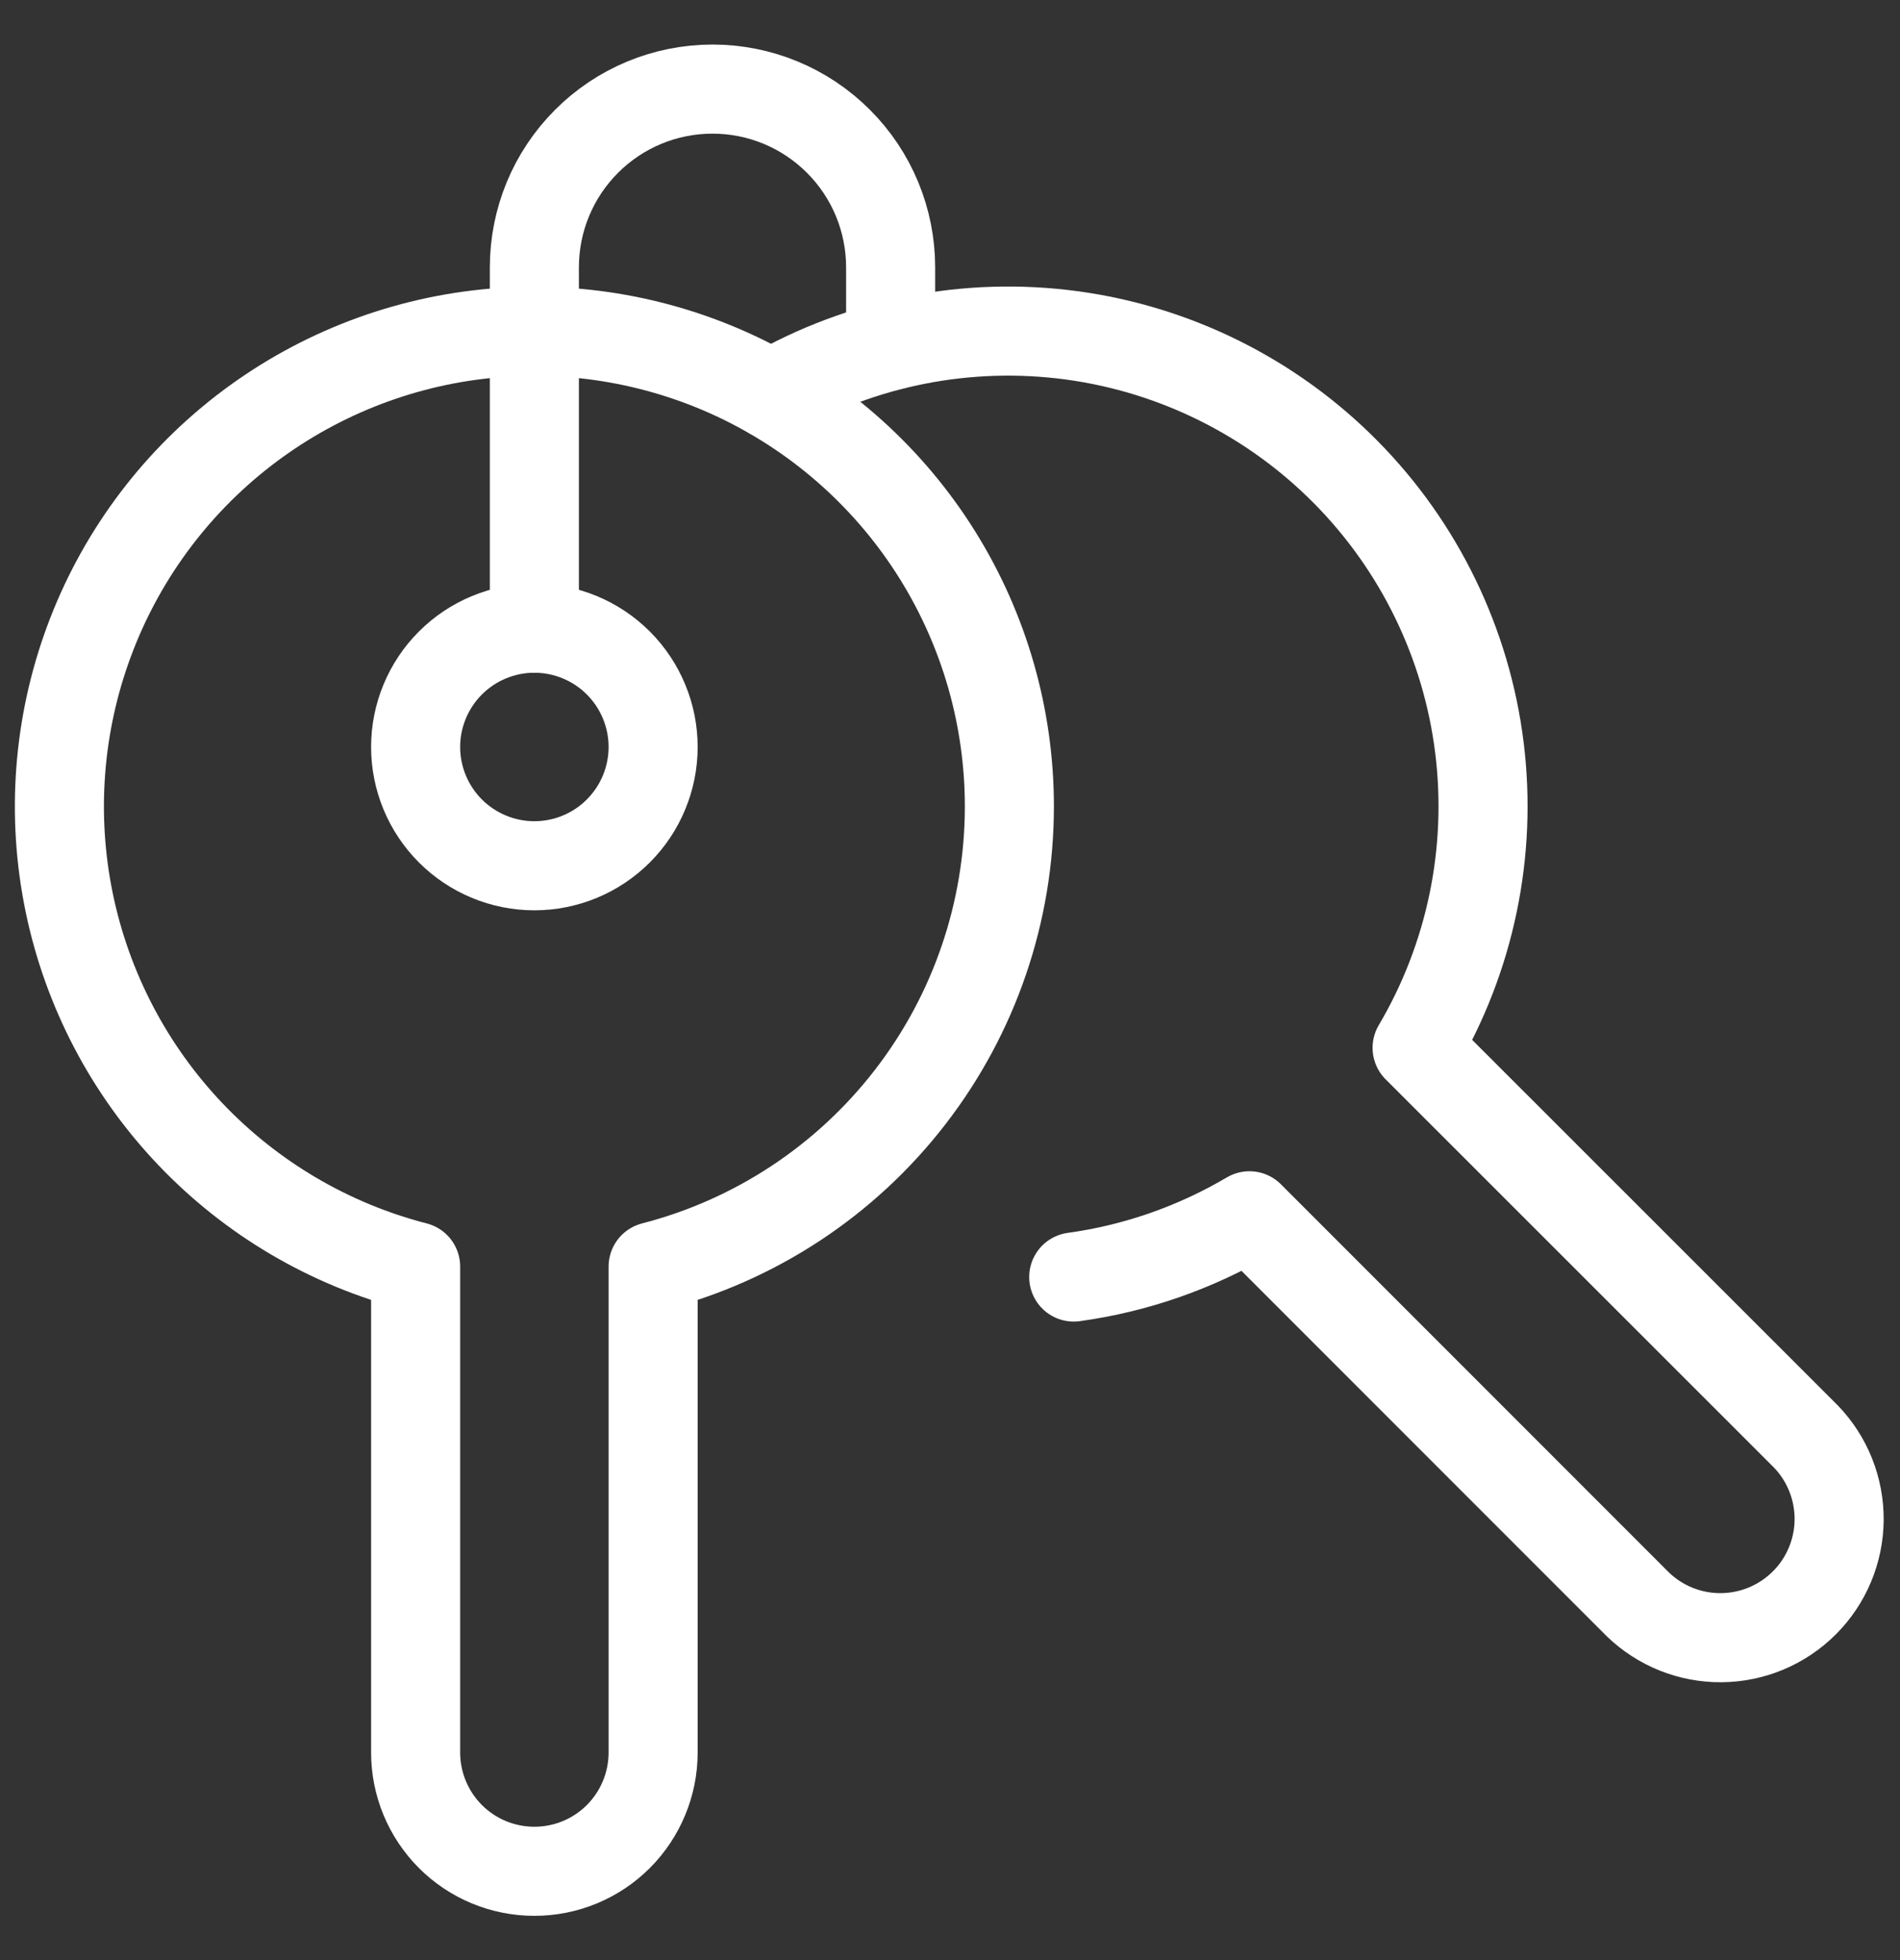 <svg width="32" height="33" viewBox="0 0 32 33" fill="none" xmlns="http://www.w3.org/2000/svg">
<rect x="0" y="0" width="32" height="33" fill="#333333" stroke="none"/>
<path d="M17 13.576C17 12.08 16.58 10.614 15.788 9.344C14.996 8.075 13.864 7.053 12.521 6.394C11.177 5.736 9.676 5.467 8.187 5.619C6.699 5.771 5.283 6.338 4.1 7.254C2.917 8.17 2.015 9.4 1.497 10.803C0.978 12.207 0.863 13.727 1.165 15.193C1.467 16.658 2.174 18.01 3.205 19.093C4.237 20.177 5.551 20.95 7 21.324V29.505C7 30.036 7.211 30.544 7.586 30.92C7.961 31.295 8.47 31.505 9 31.505C9.53 31.505 10.039 31.295 10.414 30.92C10.789 30.544 11 30.036 11 29.505V21.324C12.718 20.881 14.239 19.879 15.325 18.476C16.411 17.074 17 15.35 17 13.576V13.576Z" stroke="white" stroke-width="1.5" stroke-linecap="round" stroke-linejoin="round"/>
<path d="M18.084 21.5C19.129 21.356 20.134 21.005 21.043 20.469L27.585 27.011C27.962 27.375 28.468 27.577 28.992 27.572C29.517 27.567 30.018 27.357 30.389 26.986C30.76 26.616 30.97 26.114 30.975 25.59C30.979 25.065 30.778 24.56 30.413 24.183L23.867 17.641C24.765 16.12 25.134 14.344 24.917 12.591C24.7 10.837 23.908 9.205 22.666 7.949C21.424 6.693 19.801 5.883 18.05 5.646C16.299 5.41 14.519 5.759 12.988 6.64" stroke="white" stroke-width="1.5" stroke-linecap="round" stroke-linejoin="round"/>
<path d="M7 12.576C7 13.106 7.211 13.615 7.586 13.99C7.961 14.365 8.47 14.576 9 14.576C9.53 14.576 10.039 14.365 10.414 13.99C10.789 13.615 11 13.106 11 12.576C11 12.046 10.789 11.537 10.414 11.162C10.039 10.787 9.53 10.576 9 10.576C8.47 10.576 7.961 10.787 7.586 11.162C7.211 11.537 7 12.046 7 12.576V12.576Z" stroke="white" stroke-width="1.5" stroke-linecap="round" stroke-linejoin="round"/>
<path d="M9 10.576V4.5C9 3.704 9.316 2.941 9.879 2.379C10.441 1.816 11.204 1.5 12 1.5C12.796 1.5 13.559 1.816 14.121 2.379C14.684 2.941 15 3.704 15 4.5V5.819" stroke="white" stroke-width="1.5" stroke-linecap="round" stroke-linejoin="round"/>
</svg>
